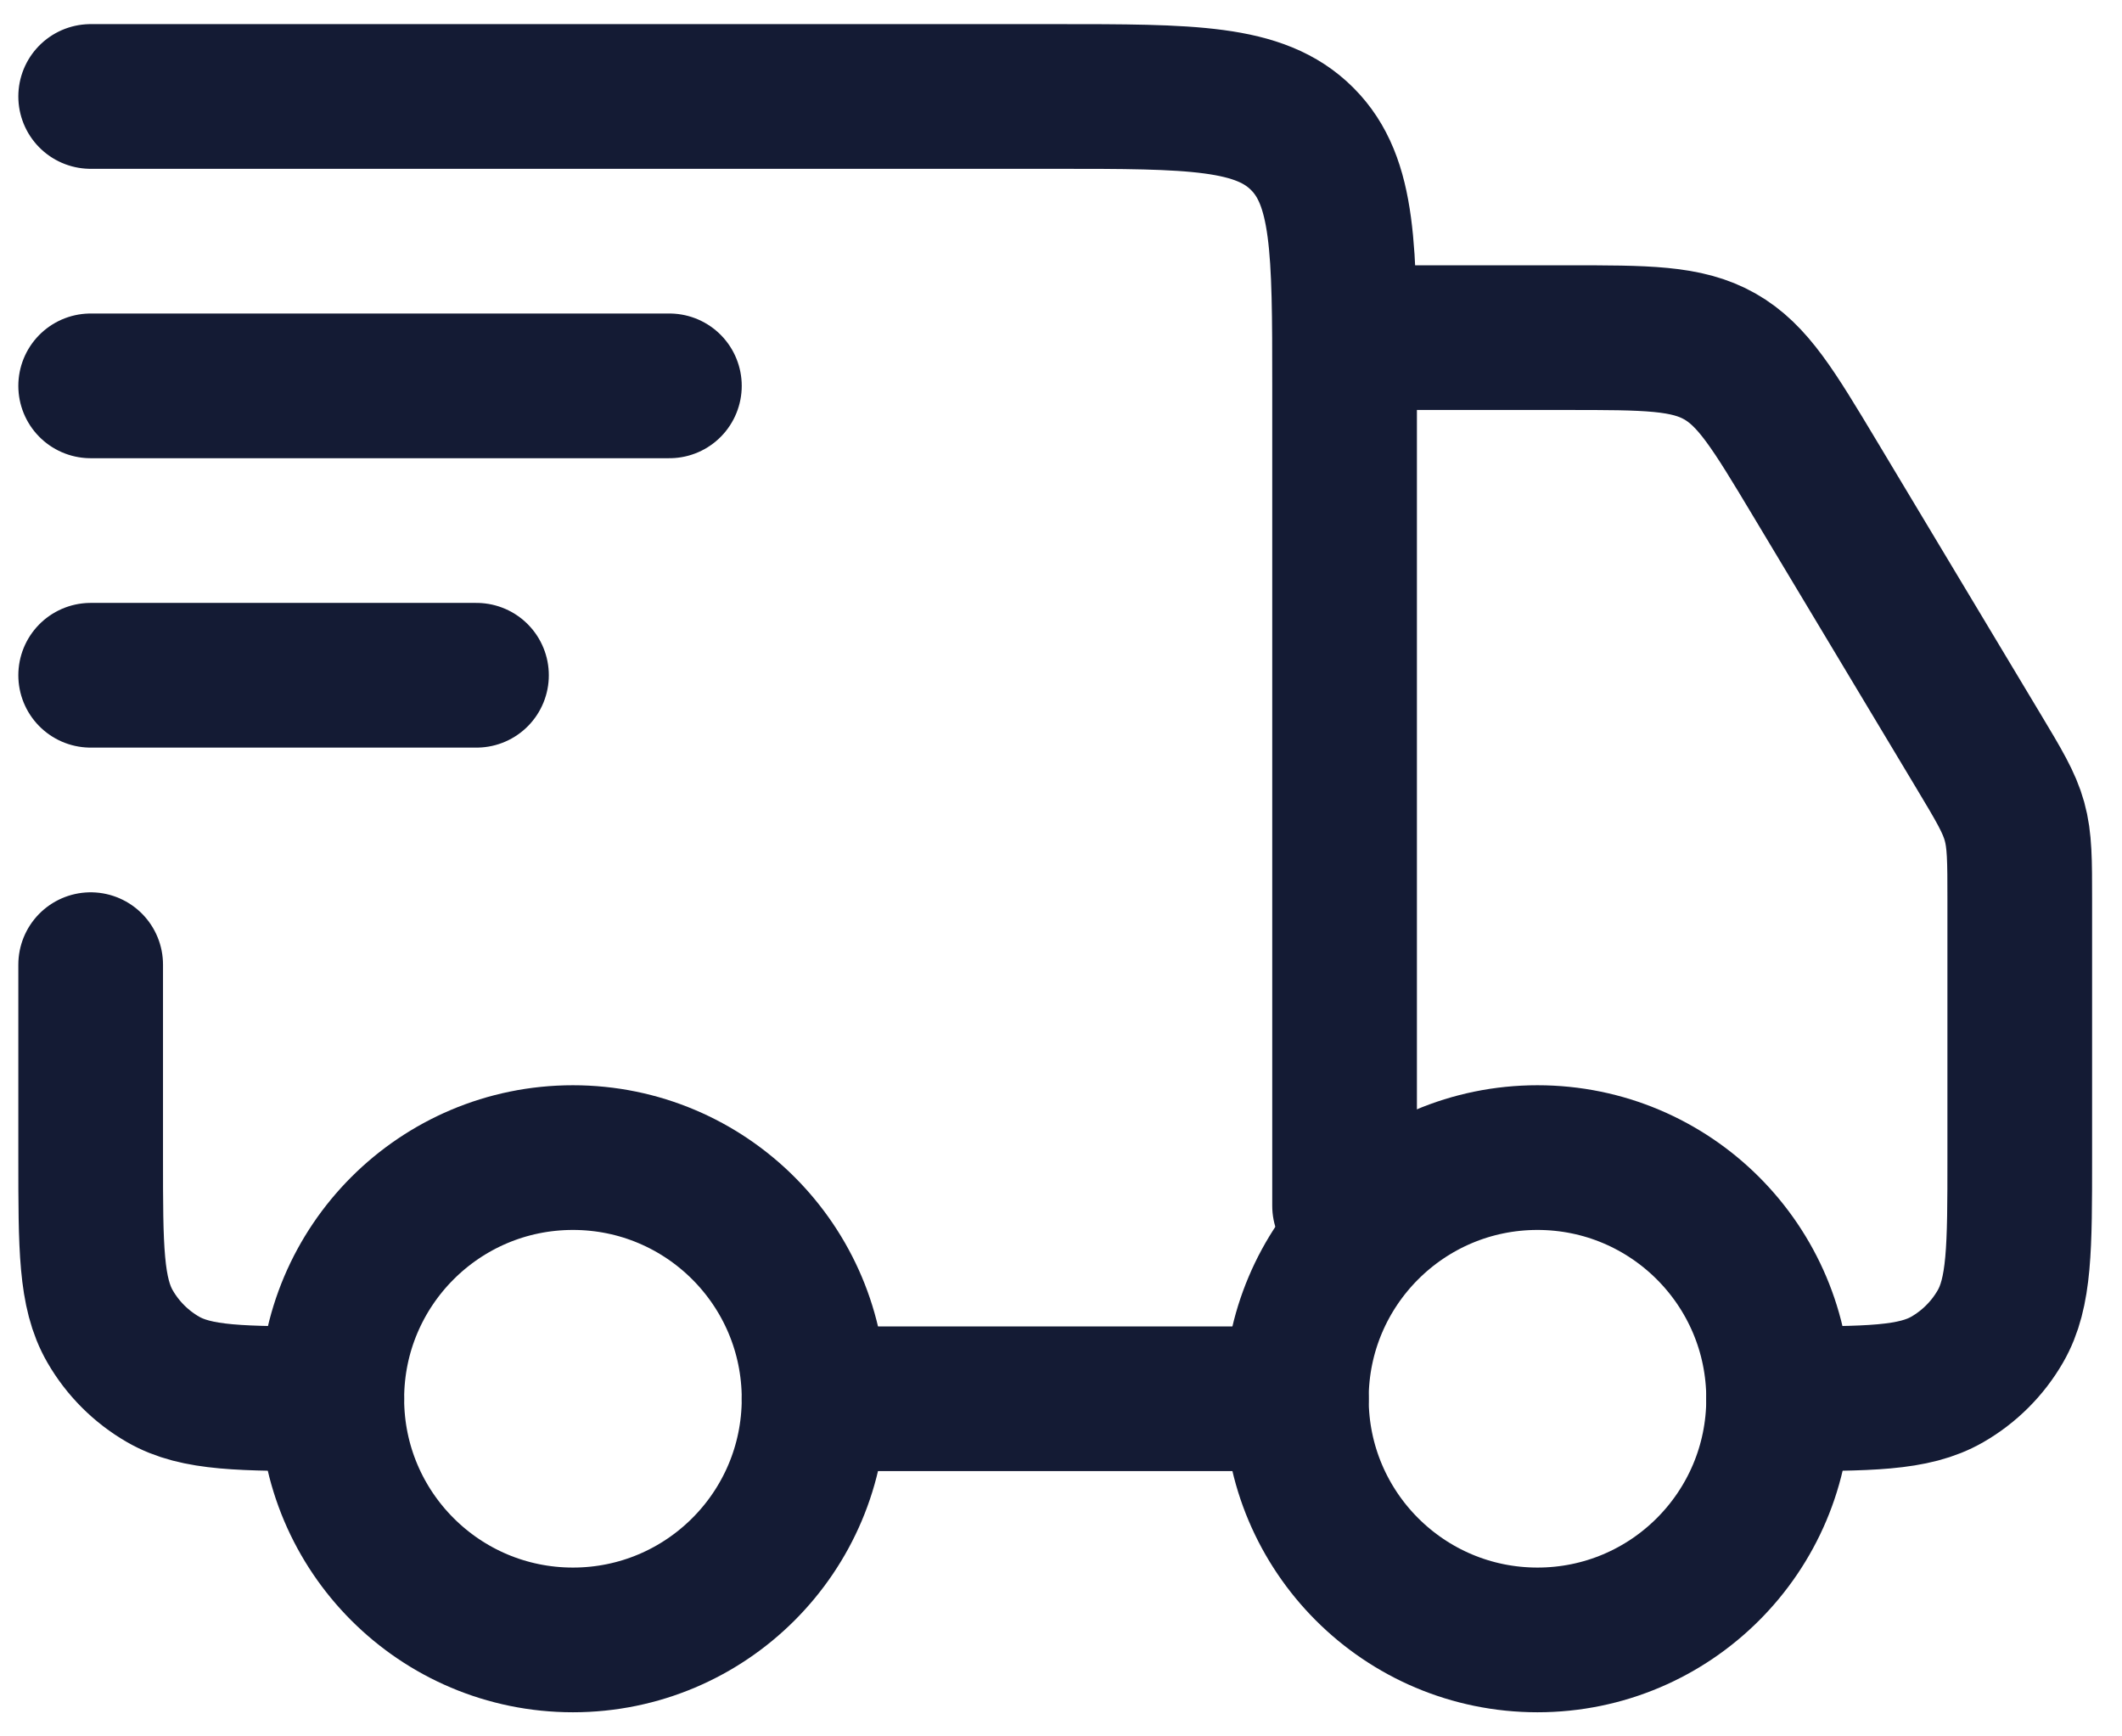 <svg fill="none" viewBox="0 0 44 36" height="36" width="44" xmlns="http://www.w3.org/2000/svg"><path stroke-width="3" stroke="#141B34" d="M36.88 29C36.88 31.761 34.641 34 31.88 34C29.119 34 26.88 31.761 26.88 29C26.88 26.239 29.119 24 31.88 24C34.641 24 36.88 26.239 36.88 29Z"></path><path stroke-width="3" stroke="#141B34" d="M16.88 29C16.88 31.761 14.641 34 11.88 34C9.119 34 6.88 31.761 6.88 29C6.88 26.239 9.119 24 11.88 24C14.641 24 16.88 26.239 16.88 29Z"></path><path stroke-linejoin="round" stroke-linecap="round" stroke-width="3" stroke="#141B34" d="M26.88 29H16.88M1.88 2H21.88C24.708 2 26.123 2 27.001 2.879C27.88 3.757 27.88 5.172 27.88 8V25M28.88 7H32.483C34.142 7 34.972 7 35.66 7.389C36.347 7.779 36.774 8.49 37.628 9.913L41.025 15.575C41.45 16.283 41.662 16.637 41.771 17.03C41.88 17.423 41.88 17.836 41.88 18.662V24C41.88 25.869 41.88 26.804 41.478 27.5C41.215 27.956 40.836 28.335 40.38 28.598C39.684 29 38.749 29 36.88 29M1.88 20V24C1.88 25.869 1.88 26.804 2.282 27.5C2.545 27.956 2.924 28.335 3.38 28.598C4.076 29 5.011 29 6.88 29"></path><path stroke-linejoin="round" stroke-linecap="round" stroke-width="3" stroke="#141B34" d="M1.88 8H13.88M1.88 14H9.88"></path></svg>